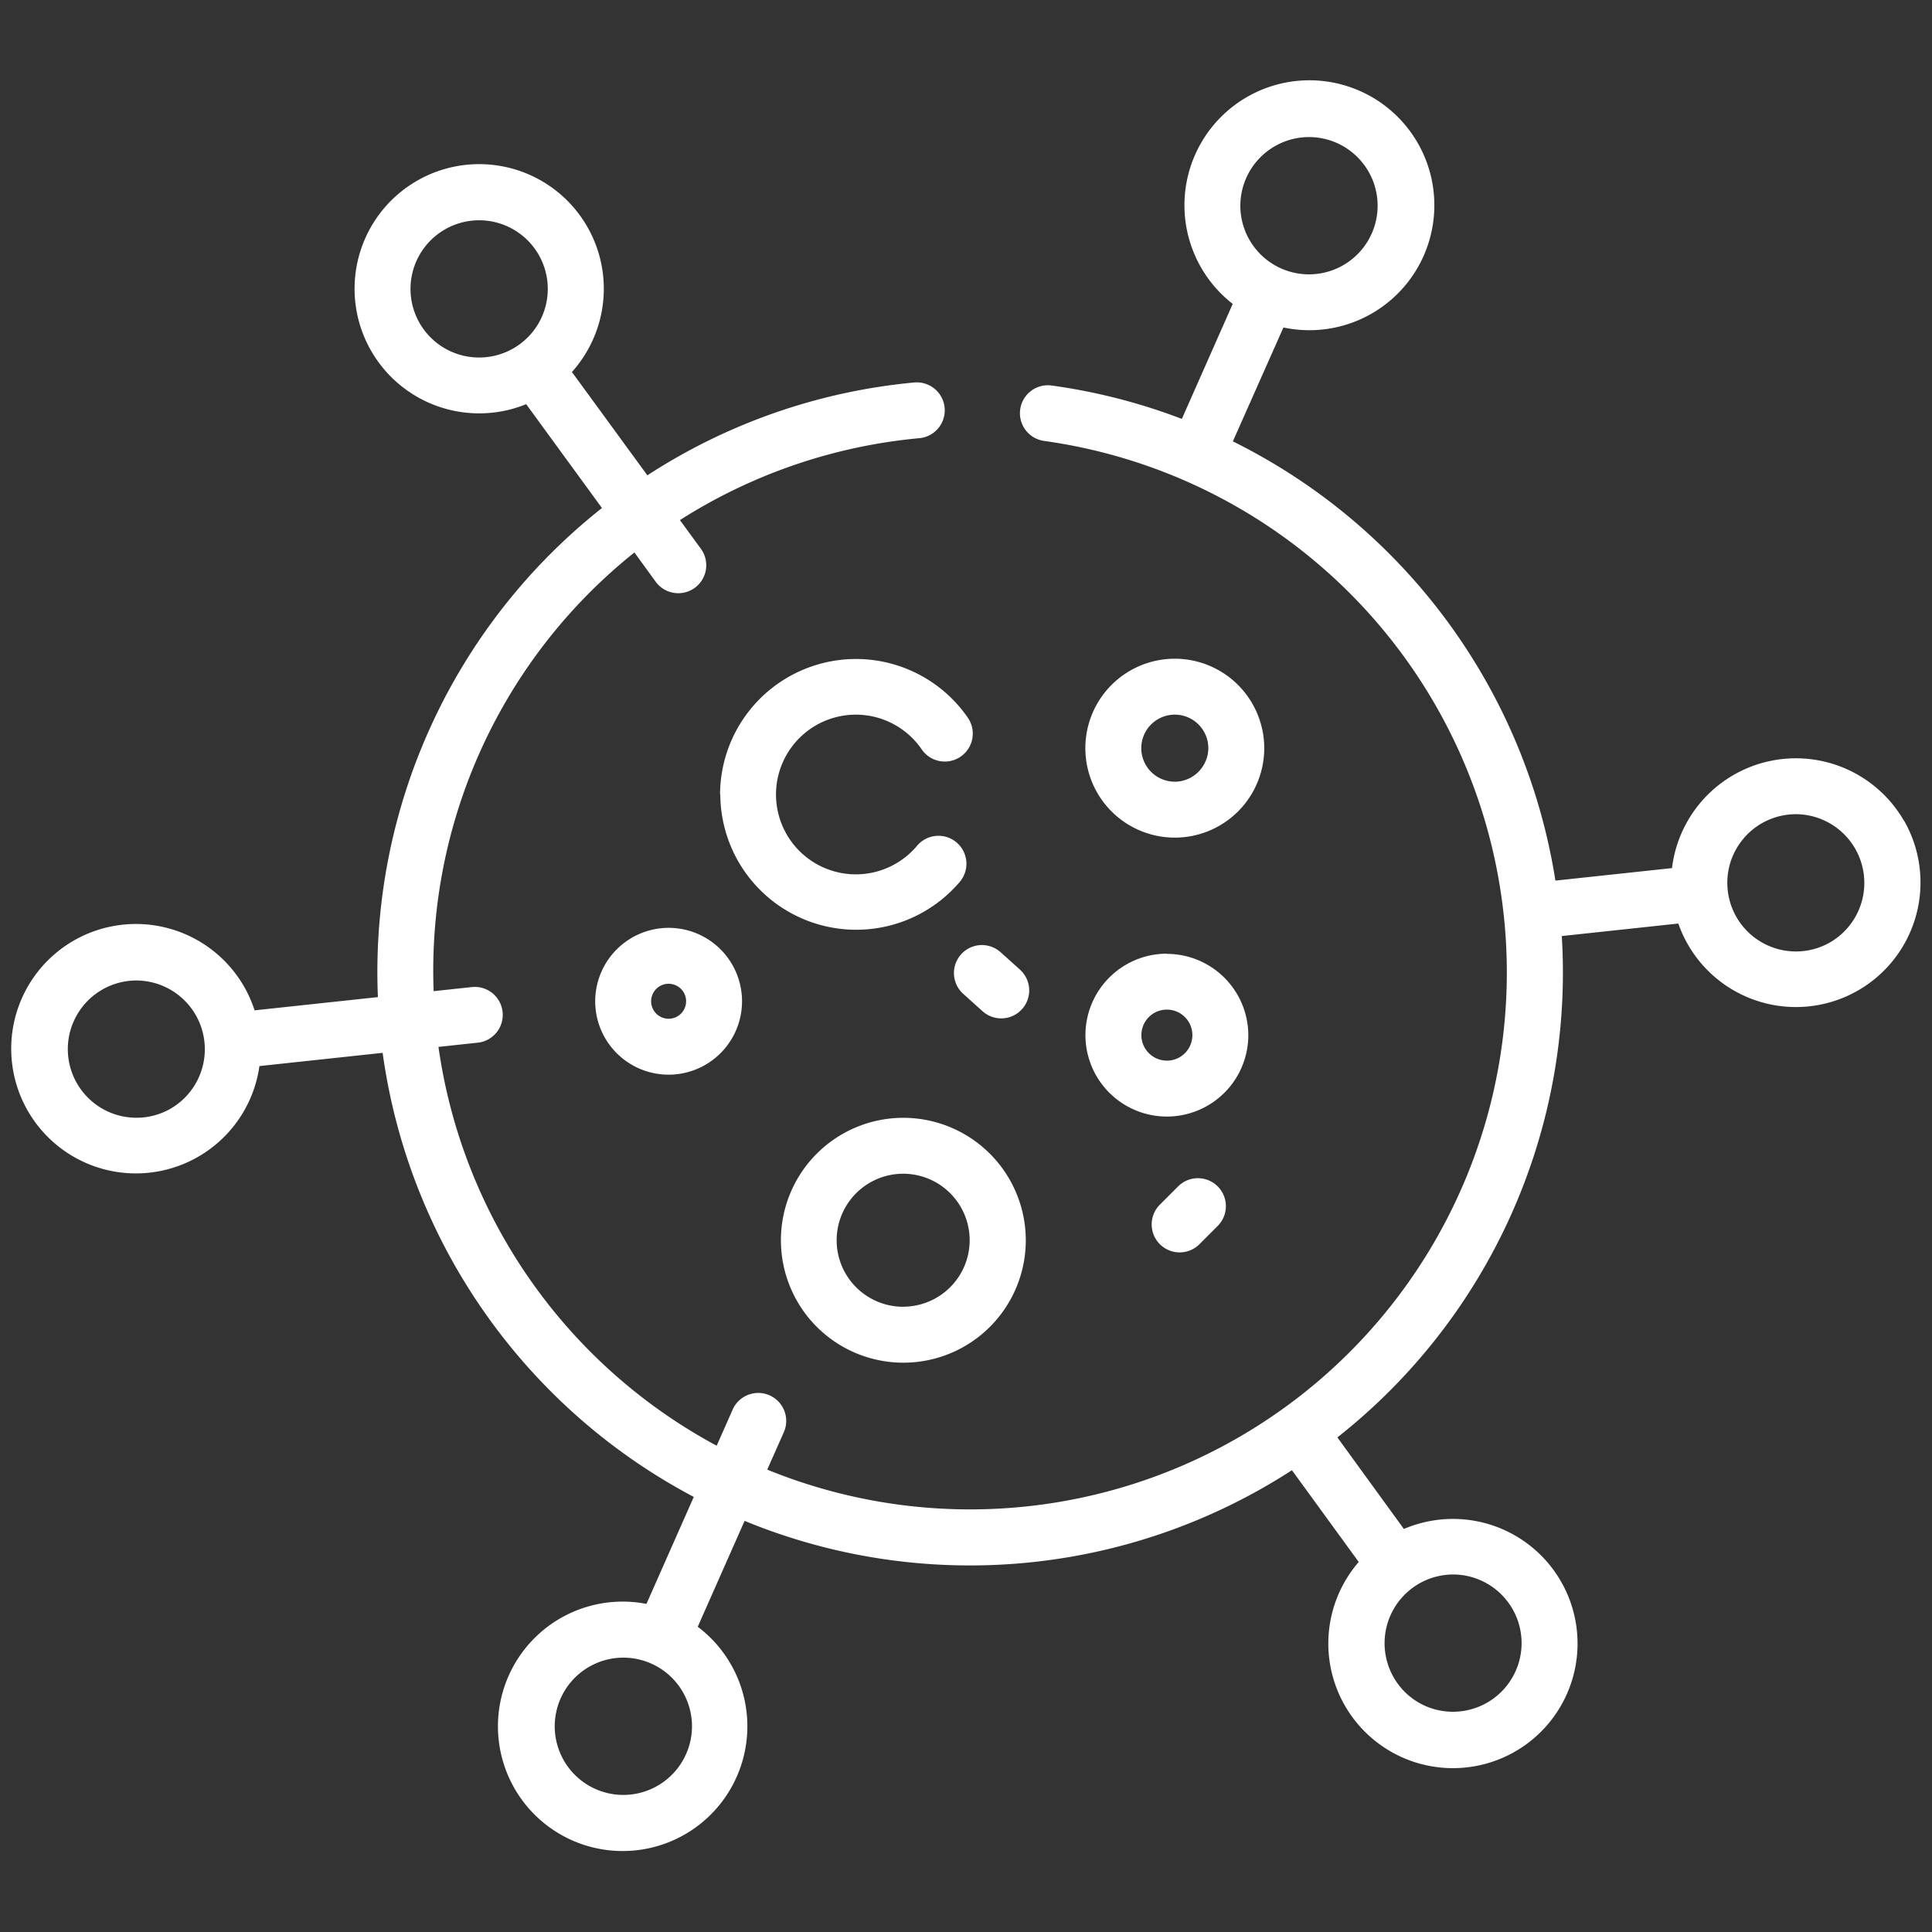 <svg xmlns="http://www.w3.org/2000/svg" xmlns:xlink="http://www.w3.org/1999/xlink" width="40" height="40" viewBox="0 0 40 40"><rect x="0" y="0" width="40" height="40" fill="#333333" stroke="none"/><defs><style>.a{fill:none;stroke:#fff;}.b{clip-path:url(#a);}.c{fill:#fff;}</style><clipPath id="a"><rect class="a" width="40" height="40" transform="translate(736.765 2613.765)"/></clipPath></defs><g class="b" transform="translate(-736.765 -2613.765)"><g transform="translate(737 2615.445)"><path class="c" d="M39.182,15.309a2.583,2.583,0,0,0-4.8.984l-2.414.259a12.272,12.272,0,0,0-6.678-9.094L26.337,5.1a2.587,2.587,0,1,0-1.05-.488L24.234,6.993A12.2,12.2,0,0,0,21.526,6.3a.579.579,0,0,0-.157,1.147,11.114,11.114,0,1,1-5.719,21.3l.343-.774a.579.579,0,1,0-1.059-.469l-.331.748a11.141,11.141,0,0,1-5.76-8.257l.8-.086a.579.579,0,1,0-.124-1.151l-.776.083A11.081,11.081,0,0,1,12.9,9.758l.436.6a.579.579,0,1,0,.935-.683l-.429-.587A11.116,11.116,0,0,1,18.8,7.392a.579.579,0,1,0-.108-1.153,12.213,12.213,0,0,0-5.524,1.922L11.606,6.022a2.58,2.58,0,1,0-.947.666l1.569,2.15A12.251,12.251,0,0,0,7.589,18.964l-2.553.274a2.582,2.582,0,1,0,.1,1.154l2.551-.274a12.3,12.3,0,0,0,6.442,9.194l-.98,2.215A2.582,2.582,0,1,0,14.211,32l.97-2.192a12.255,12.255,0,0,0,11.332-1.049l1.383,1.9a2.58,2.58,0,1,0,.935-.683L27.454,28.08A12.25,12.25,0,0,0,32.1,17.7l2.413-.259a2.579,2.579,0,1,0,4.671-2.135ZM26.866,1.158a1.421,1.421,0,1,1-1.421,1.421,1.423,1.423,0,0,1,1.421-1.421ZM8.974,5.532a1.421,1.421,0,1,1,1.942-.52,1.423,1.423,0,0,1-1.942.52ZM3.3,21.272a1.421,1.421,0,1,1-.713-2.652A1.423,1.423,0,0,1,3.3,21.272Zm9.371,14.21a1.421,1.421,0,1,1,1.421-1.421A1.423,1.423,0,0,1,12.667,35.482ZM29.85,30.918a1.421,1.421,0,1,1-.713,2.652,1.423,1.423,0,0,1,.713-2.652Zm7.808-13.089a1.421,1.421,0,1,1-.713-2.652,1.423,1.423,0,0,1,.713,2.652Zm0,0" transform="translate(0 0)"/><path class="c" d="M14.627,16.289a2.535,2.535,0,1,0,2.535,2.535A2.538,2.538,0,0,0,14.627,16.289Zm0,3.912A1.377,1.377,0,1,1,16,18.824,1.378,1.378,0,0,1,14.627,20.2Zm0,0" transform="translate(3.841 5.174)"/><path class="c" d="M18.563,13.71A1.686,1.686,0,1,0,20.249,15.4a1.688,1.688,0,0,0-1.686-1.686Zm0,2.214a.528.528,0,1,1,.528-.528A.529.529,0,0,1,18.563,15.925Zm0,0" transform="translate(5.361 4.355)"/><path class="c" d="M9.174,14.824a1.52,1.52,0,1,0,1.52-1.52A1.522,1.522,0,0,0,9.174,14.824Zm1.882,0a.362.362,0,1,1-.362-.362A.362.362,0,0,1,11.056,14.824Zm0,0" transform="translate(2.914 4.226)"/><path class="c" d="M18.727,9.075a1.852,1.852,0,1,0,1.852,1.852A1.854,1.854,0,0,0,18.727,9.075Zm0,2.546a.694.694,0,1,1,.694-.694A.7.7,0,0,1,18.727,11.622Zm0,0" transform="translate(5.361 2.883)"/><path class="c" d="M18.465,17.407l-.378.378a.579.579,0,0,0,.819.819l.378-.378a.579.579,0,1,0-.819-.819Zm0,0" transform="translate(5.692 5.476)"/><path class="c" d="M15,14.582l.4.36a.579.579,0,0,0,.779-.857l-.4-.36a.579.579,0,1,0-.779.857Zm0,0" transform="translate(4.705 4.312)"/><path class="c" d="M11.139,11.885A2.814,2.814,0,0,0,16.092,13.7a.579.579,0,1,0-.883-.749,1.653,1.653,0,1,1,.1-2,.579.579,0,0,0,.956-.654,2.814,2.814,0,0,0-5.131,1.586Zm0,0" transform="translate(3.539 2.884)"/></g></g></svg>